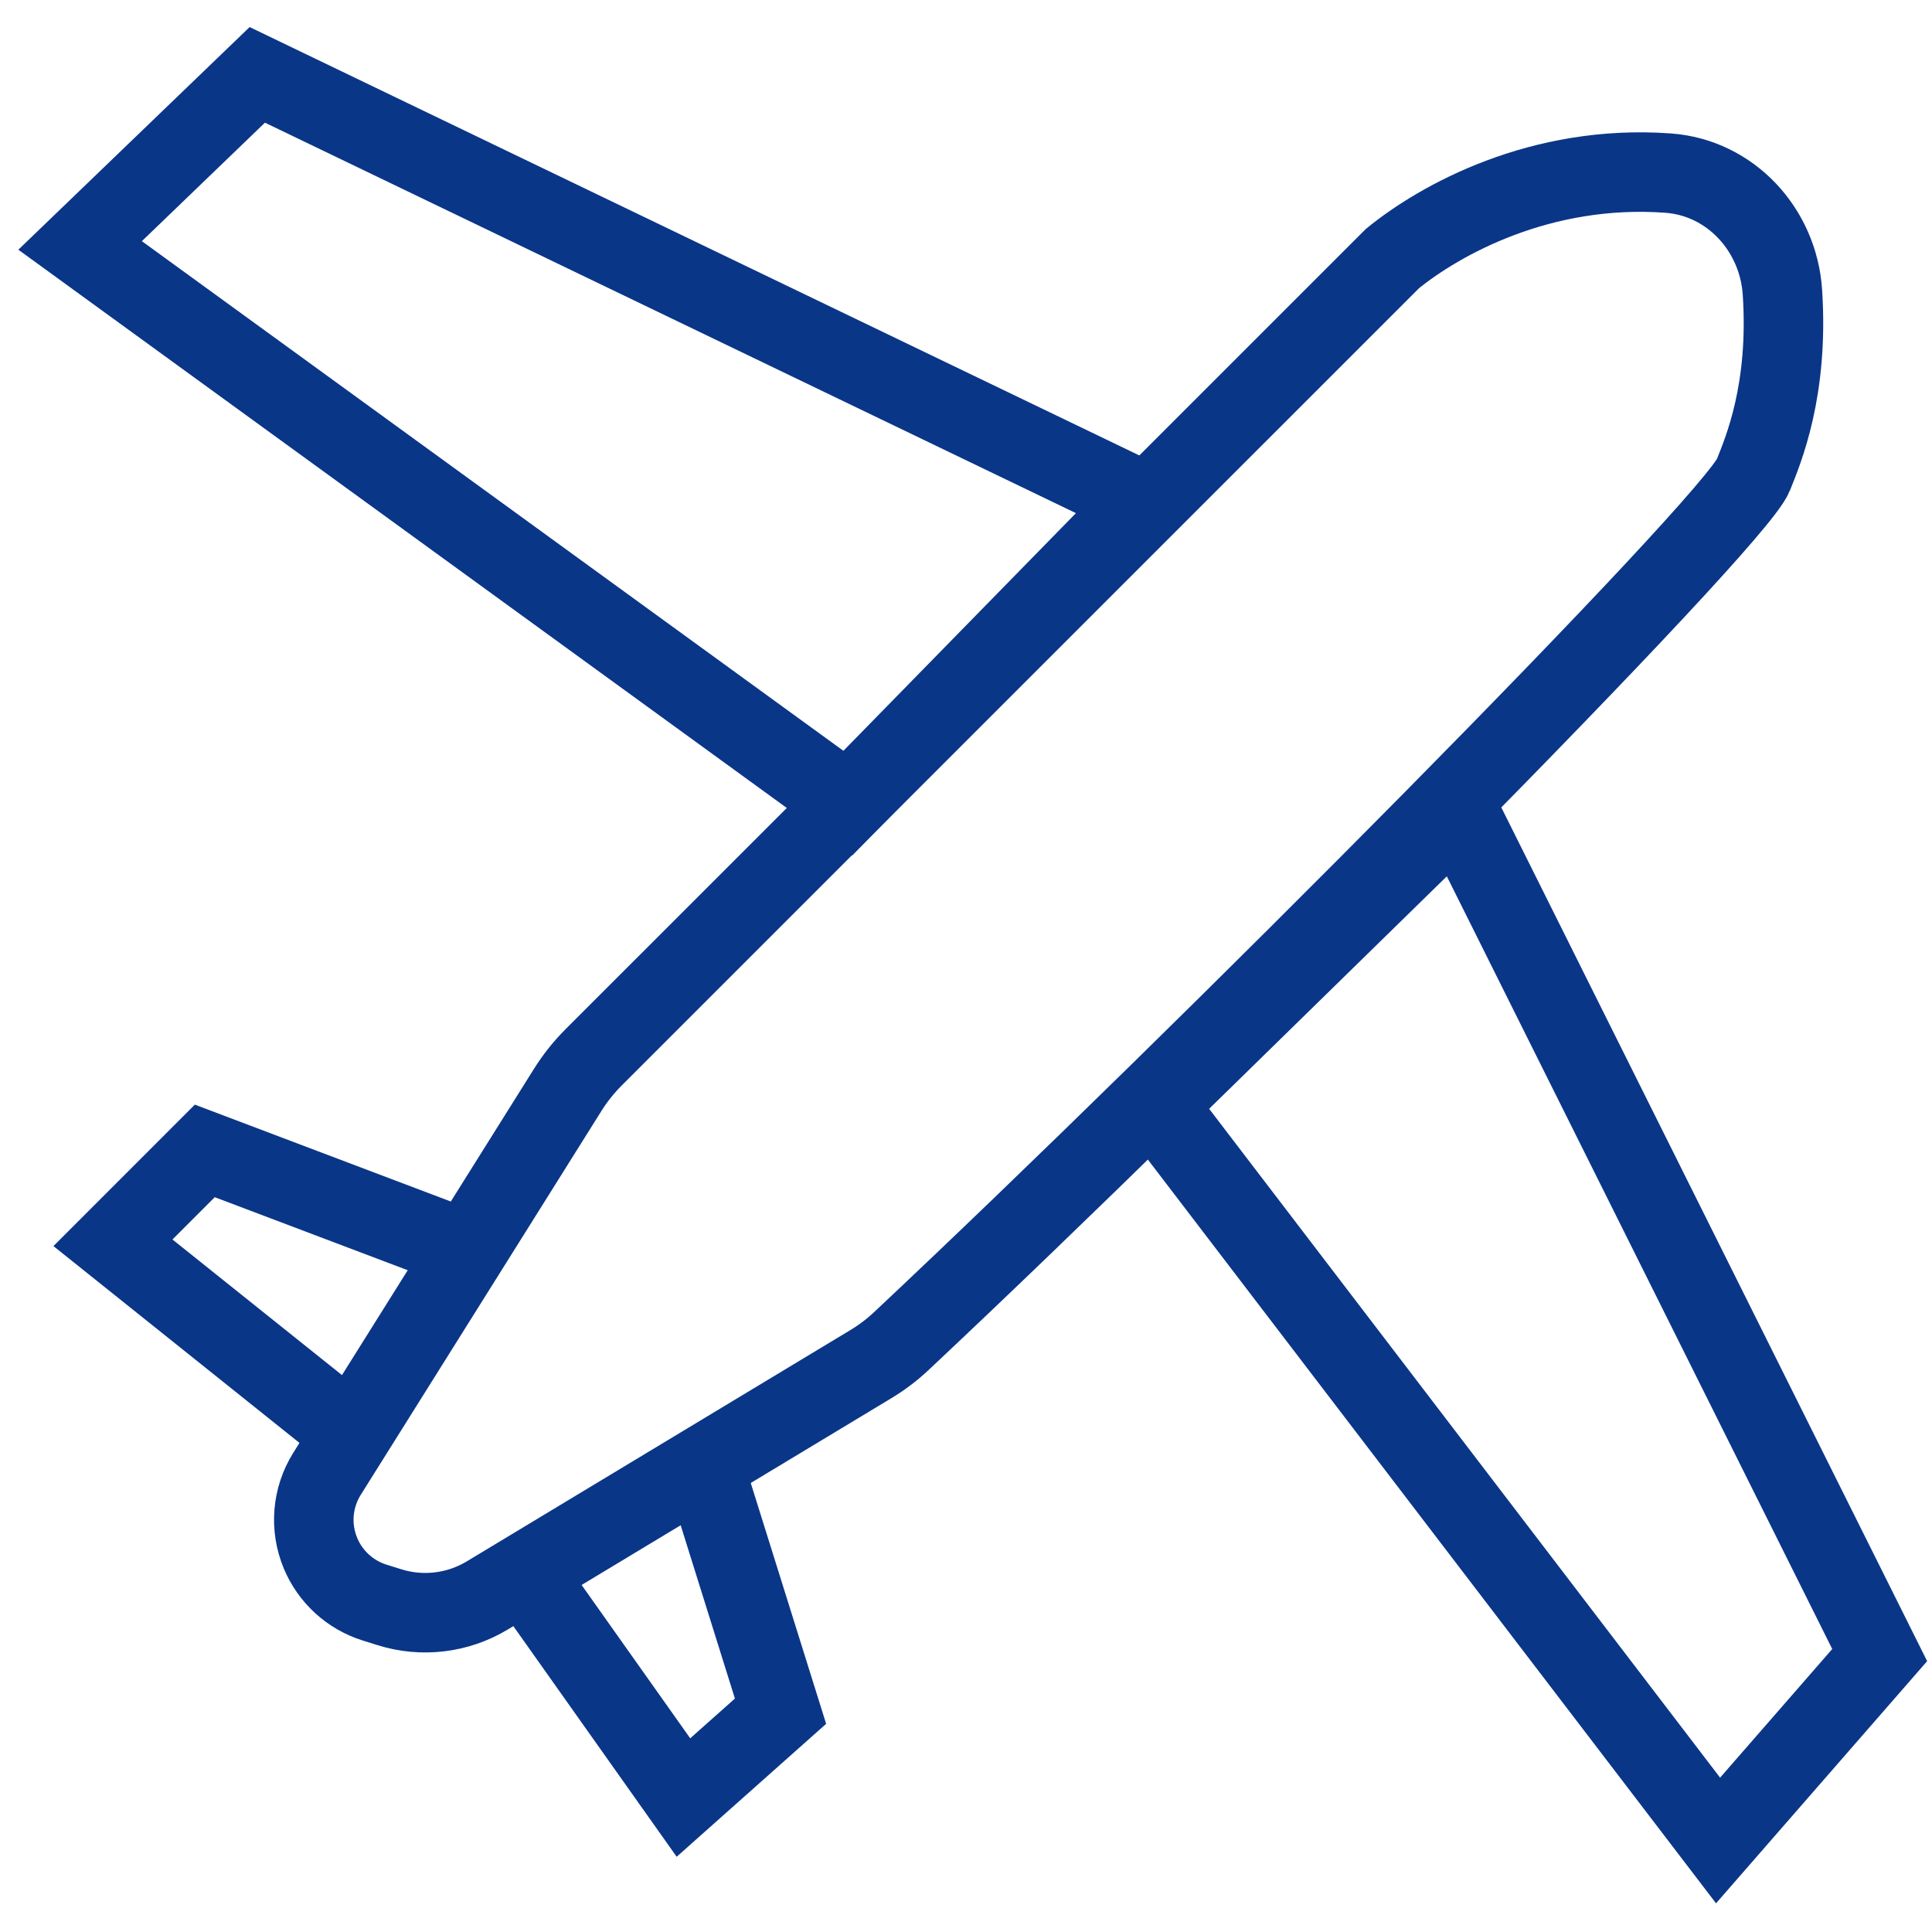 <svg width="52" height="52" viewBox="0 0 52 52" fill="none" xmlns="http://www.w3.org/2000/svg">
<path d="M6.925 2.015L2.156 6.606L22.819 21.617L30.766 13.494L6.925 2.015Z" stroke="#0A3688" stroke-width="2.14"/>
<path d="M50.592 44.547L46.242 49.537L31.119 29.741L39.243 21.794L50.592 44.547Z" stroke="#0A3688" stroke-width="2.14"/>
<path d="M15.282 29.331L8.802 39.667C8.4 40.309 8.334 41.105 8.626 41.804C8.891 42.441 9.425 42.928 10.084 43.134L10.483 43.259C11.365 43.535 12.323 43.419 13.114 42.942L23.436 36.718C23.73 36.541 24 36.338 24.251 36.103C32.387 28.47 46.673 14.079 47.19 12.787C47.461 12.109 48.149 10.494 47.974 7.862C47.862 6.181 46.578 4.781 44.897 4.659C41.464 4.409 38.753 5.92 37.477 6.96L15.973 28.463C15.711 28.726 15.479 29.017 15.282 29.331Z" stroke="#0A3688" stroke-width="2.14"/>
<path d="M9.221 38.394L3.04 33.45L5.512 30.977L12.046 33.45" stroke="#0A3688" stroke-width="2.14"/>
<path d="M13.82 41.921L18.395 48.381L21.008 46.057L18.921 39.389" stroke="#0A3688" stroke-width="2.14"/>
</svg>
